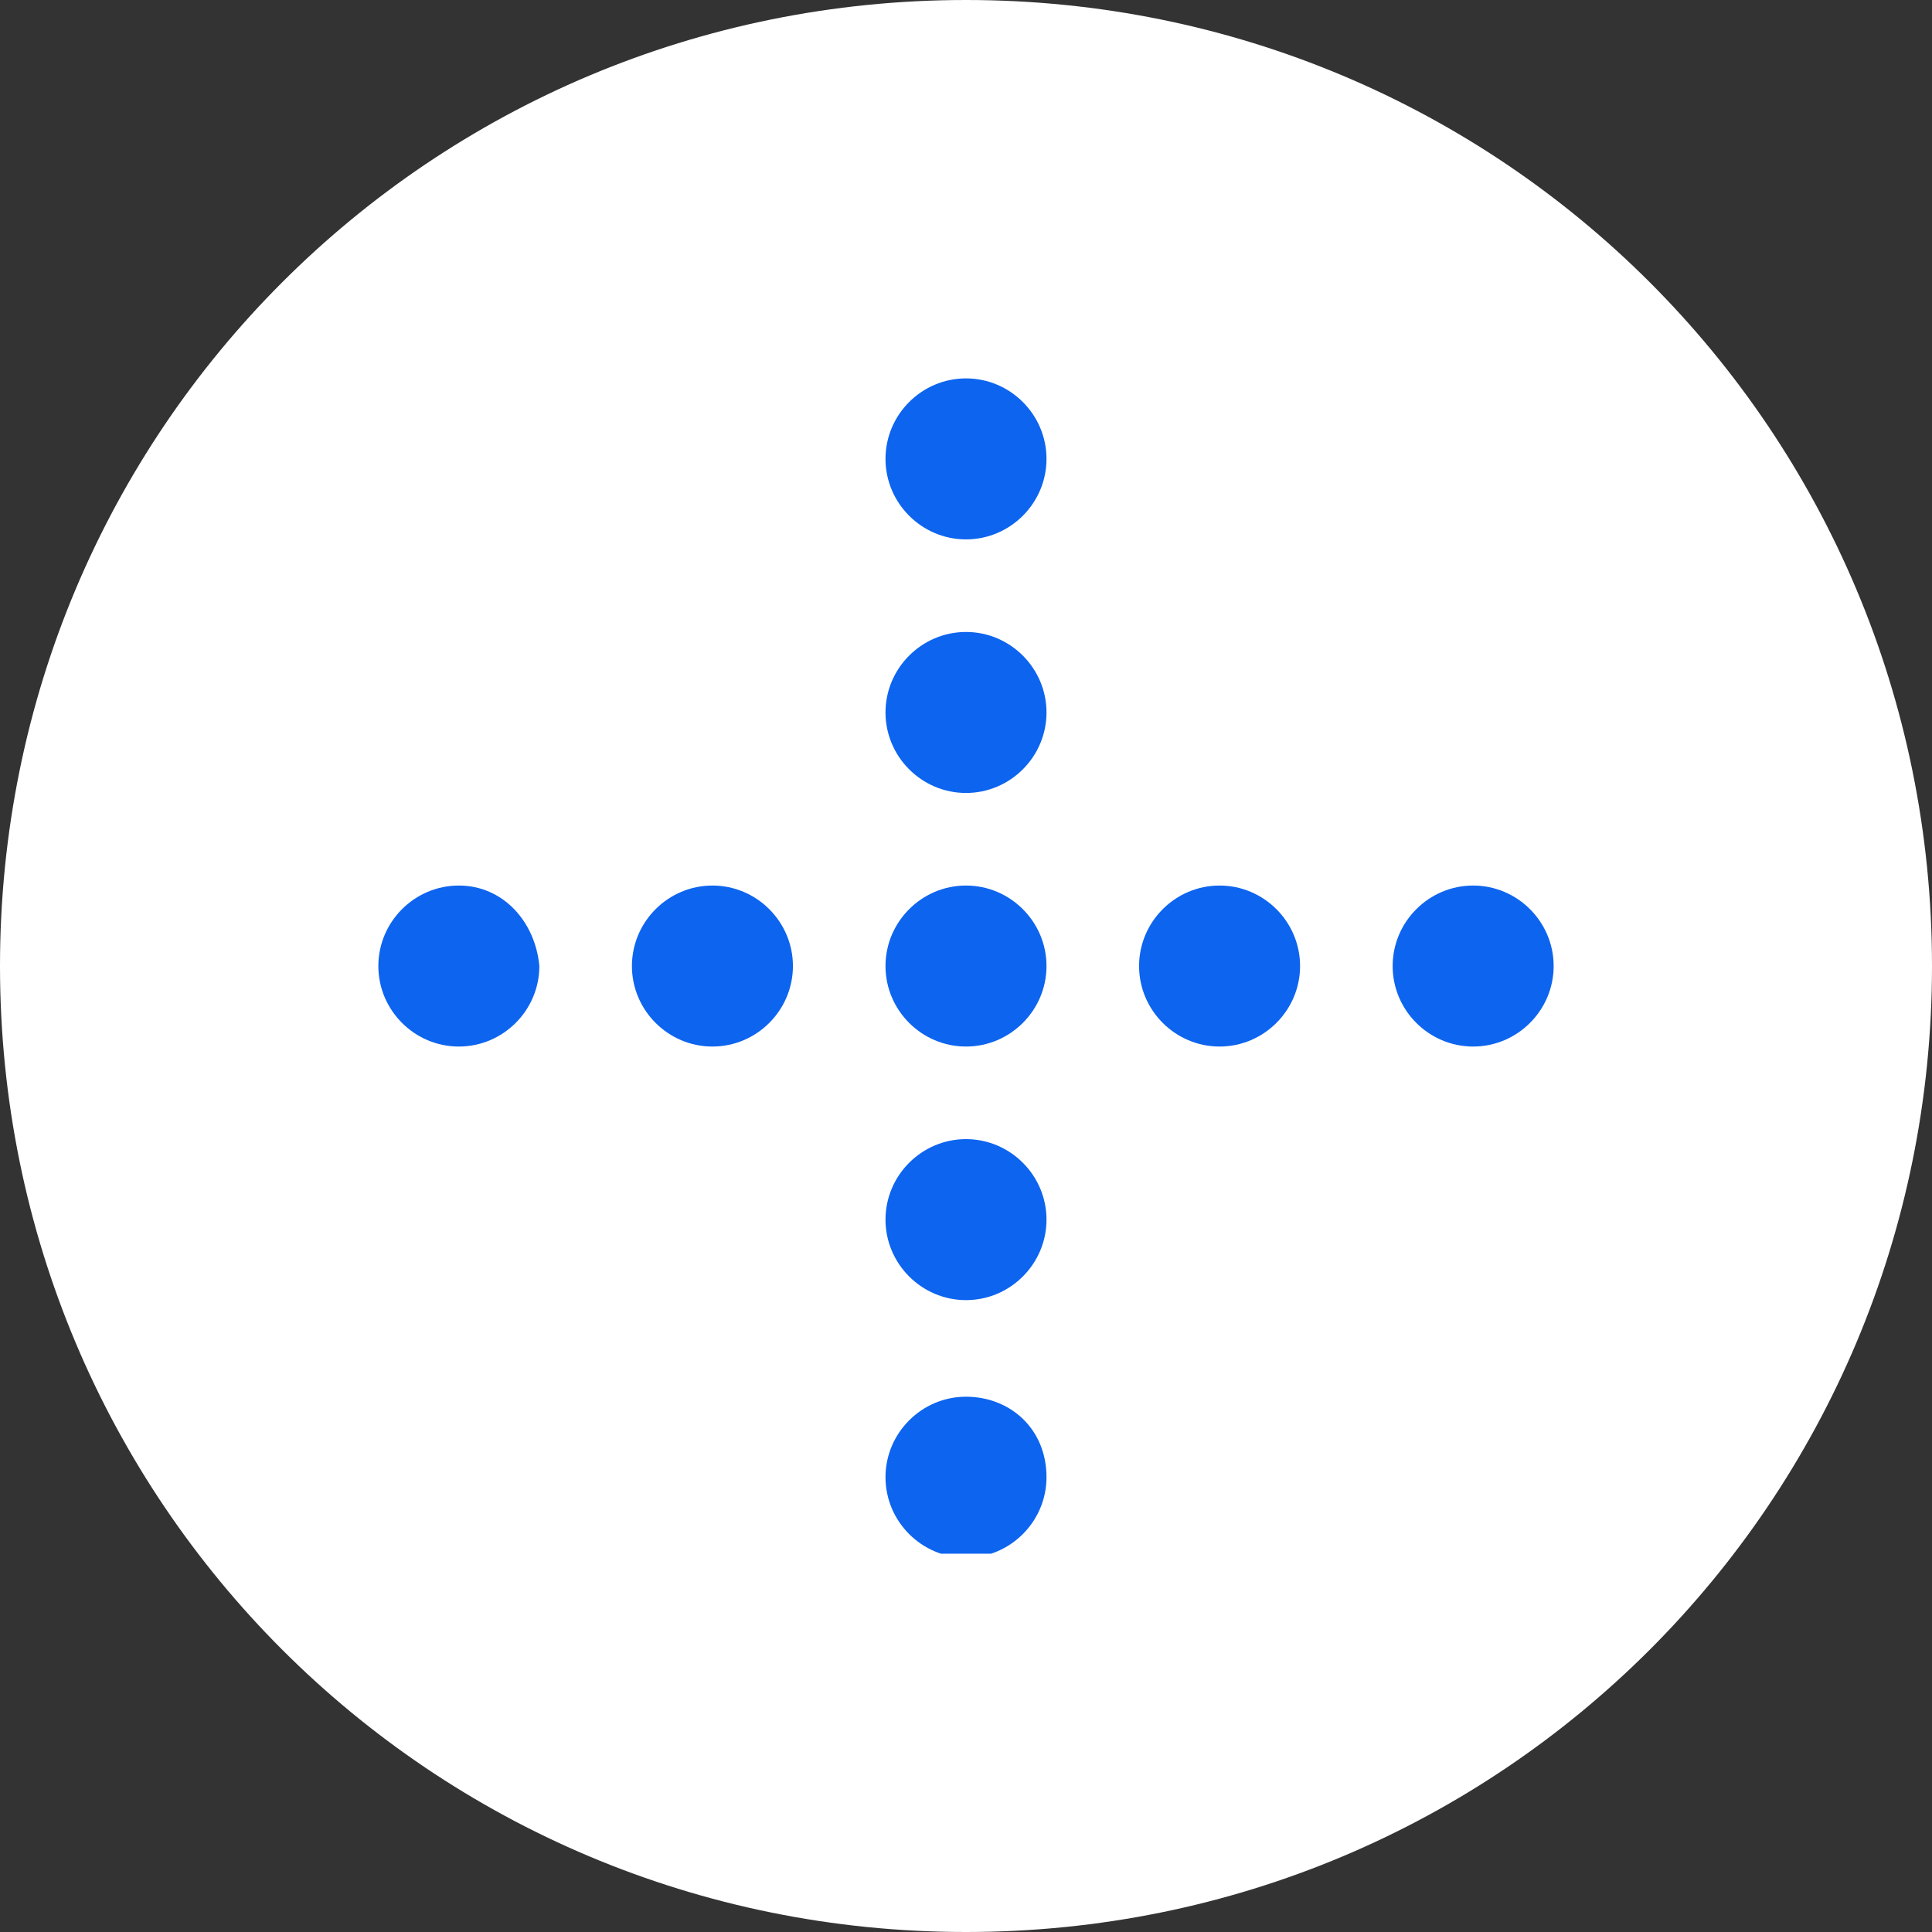 <?xml version="1.0" encoding="utf-8"?>

<svg version="1.1" id="Layer_1" xmlns="http://www.w3.org/2000/svg" xmlns:xlink="http://www.w3.org/1999/xlink" x="0px" y="0px"
	 viewBox="0 0 48 48" style="enable-background:new 0 0 48 48;" xml:space="preserve">
<rect x="0" y="0" width="48" height="48" fill="#333333" stroke="none"/>
<style type="text/css">
	.st0{fill:#FFFFFF;}
	.st1{clip-path:url(#SVGID_00000059284327048860068160000012668209329238114993_);}
	.st2{fill:#0D64EF;}
</style>
<g id="Group_3155" transform="translate(-869 -324)">
	<g transform="matrix(1, 0, 0, 1, 869, 324)">
		<path id="Path_10416-2" class="st0" d="M24,0c13.3,0,24,10.7,24,24S37.3,48,24,48S0,37.3,0,24S10.7,0,24,0z"/>
	</g>
	<g id="Group_1361" transform="translate(887.4 339.401)">
		<g>
			<g>
				<defs>
					<rect id="SVGID_1_" x="-9" y="-6" width="29.2" height="29.2"/>
				</defs>
				<clipPath id="SVGID_00000097495404090034164290000006978450479192777148_">
					<use xlink:href="#SVGID_1_"  style="overflow:visible;"/>
				</clipPath>
				
					<g id="Group_1360" transform="translate(0 0)" style="clip-path:url(#SVGID_00000097495404090034164290000006978450479192777148_);">
					<path id="Path_4927" class="st2" d="M18.2,6.6c-1.1,0-2,0.9-2,2s0.9,2,2,2c1.1,0,2-0.9,2-2l0,0C20.2,7.5,19.3,6.6,18.2,6.6"/>
					<path id="Path_4928" class="st2" d="M11.9,6.6c-1.1,0-2,0.9-2,2s0.9,2,2,2s2-0.9,2-2l0,0C13.9,7.5,13,6.6,11.9,6.6"/>
					<path id="Path_4929" class="st2" d="M5.6-6c-1.1,0-2,0.9-2,2s0.9,2,2,2s2-0.9,2-2l0,0C7.6-5.1,6.7-6,5.6-6"/>
					<path id="Path_4930" class="st2" d="M5.6,0.3c-1.1,0-2,0.9-2,2s0.9,2,2,2s2-0.9,2-2l0,0C7.6,1.2,6.7,0.3,5.6,0.3"/>
					<path id="Path_4931" class="st2" d="M5.6,6.6c-1.1,0-2,0.9-2,2s0.9,2,2,2s2-0.9,2-2l0,0C7.6,7.5,6.7,6.6,5.6,6.6"/>
					<path id="Path_4932" class="st2" d="M5.6,12.9c-1.1,0-2,0.9-2,2s0.9,2,2,2s2-0.9,2-2l0,0C7.6,13.8,6.7,12.9,5.6,12.9"/>
					<path id="Path_4933" class="st2" d="M5.6,19.3c-1.1,0-2,0.9-2,2s0.9,2,2,2s2-0.9,2-2l0,0C7.6,20.1,6.7,19.3,5.6,19.3"/>
					<path id="Path_4934" class="st2" d="M-0.7,6.6c-1.1,0-2,0.9-2,2s0.9,2,2,2s2-0.9,2-2l0,0C1.3,7.5,0.4,6.6-0.7,6.6"/>
					<path id="Path_4935" class="st2" d="M-7,6.6c-1.1,0-2,0.9-2,2s0.9,2,2,2s2-0.9,2-2l0,0C-5.1,7.5-5.9,6.6-7,6.6"/>
				</g>
			</g>
		</g>
	</g>
</g>
</svg>
